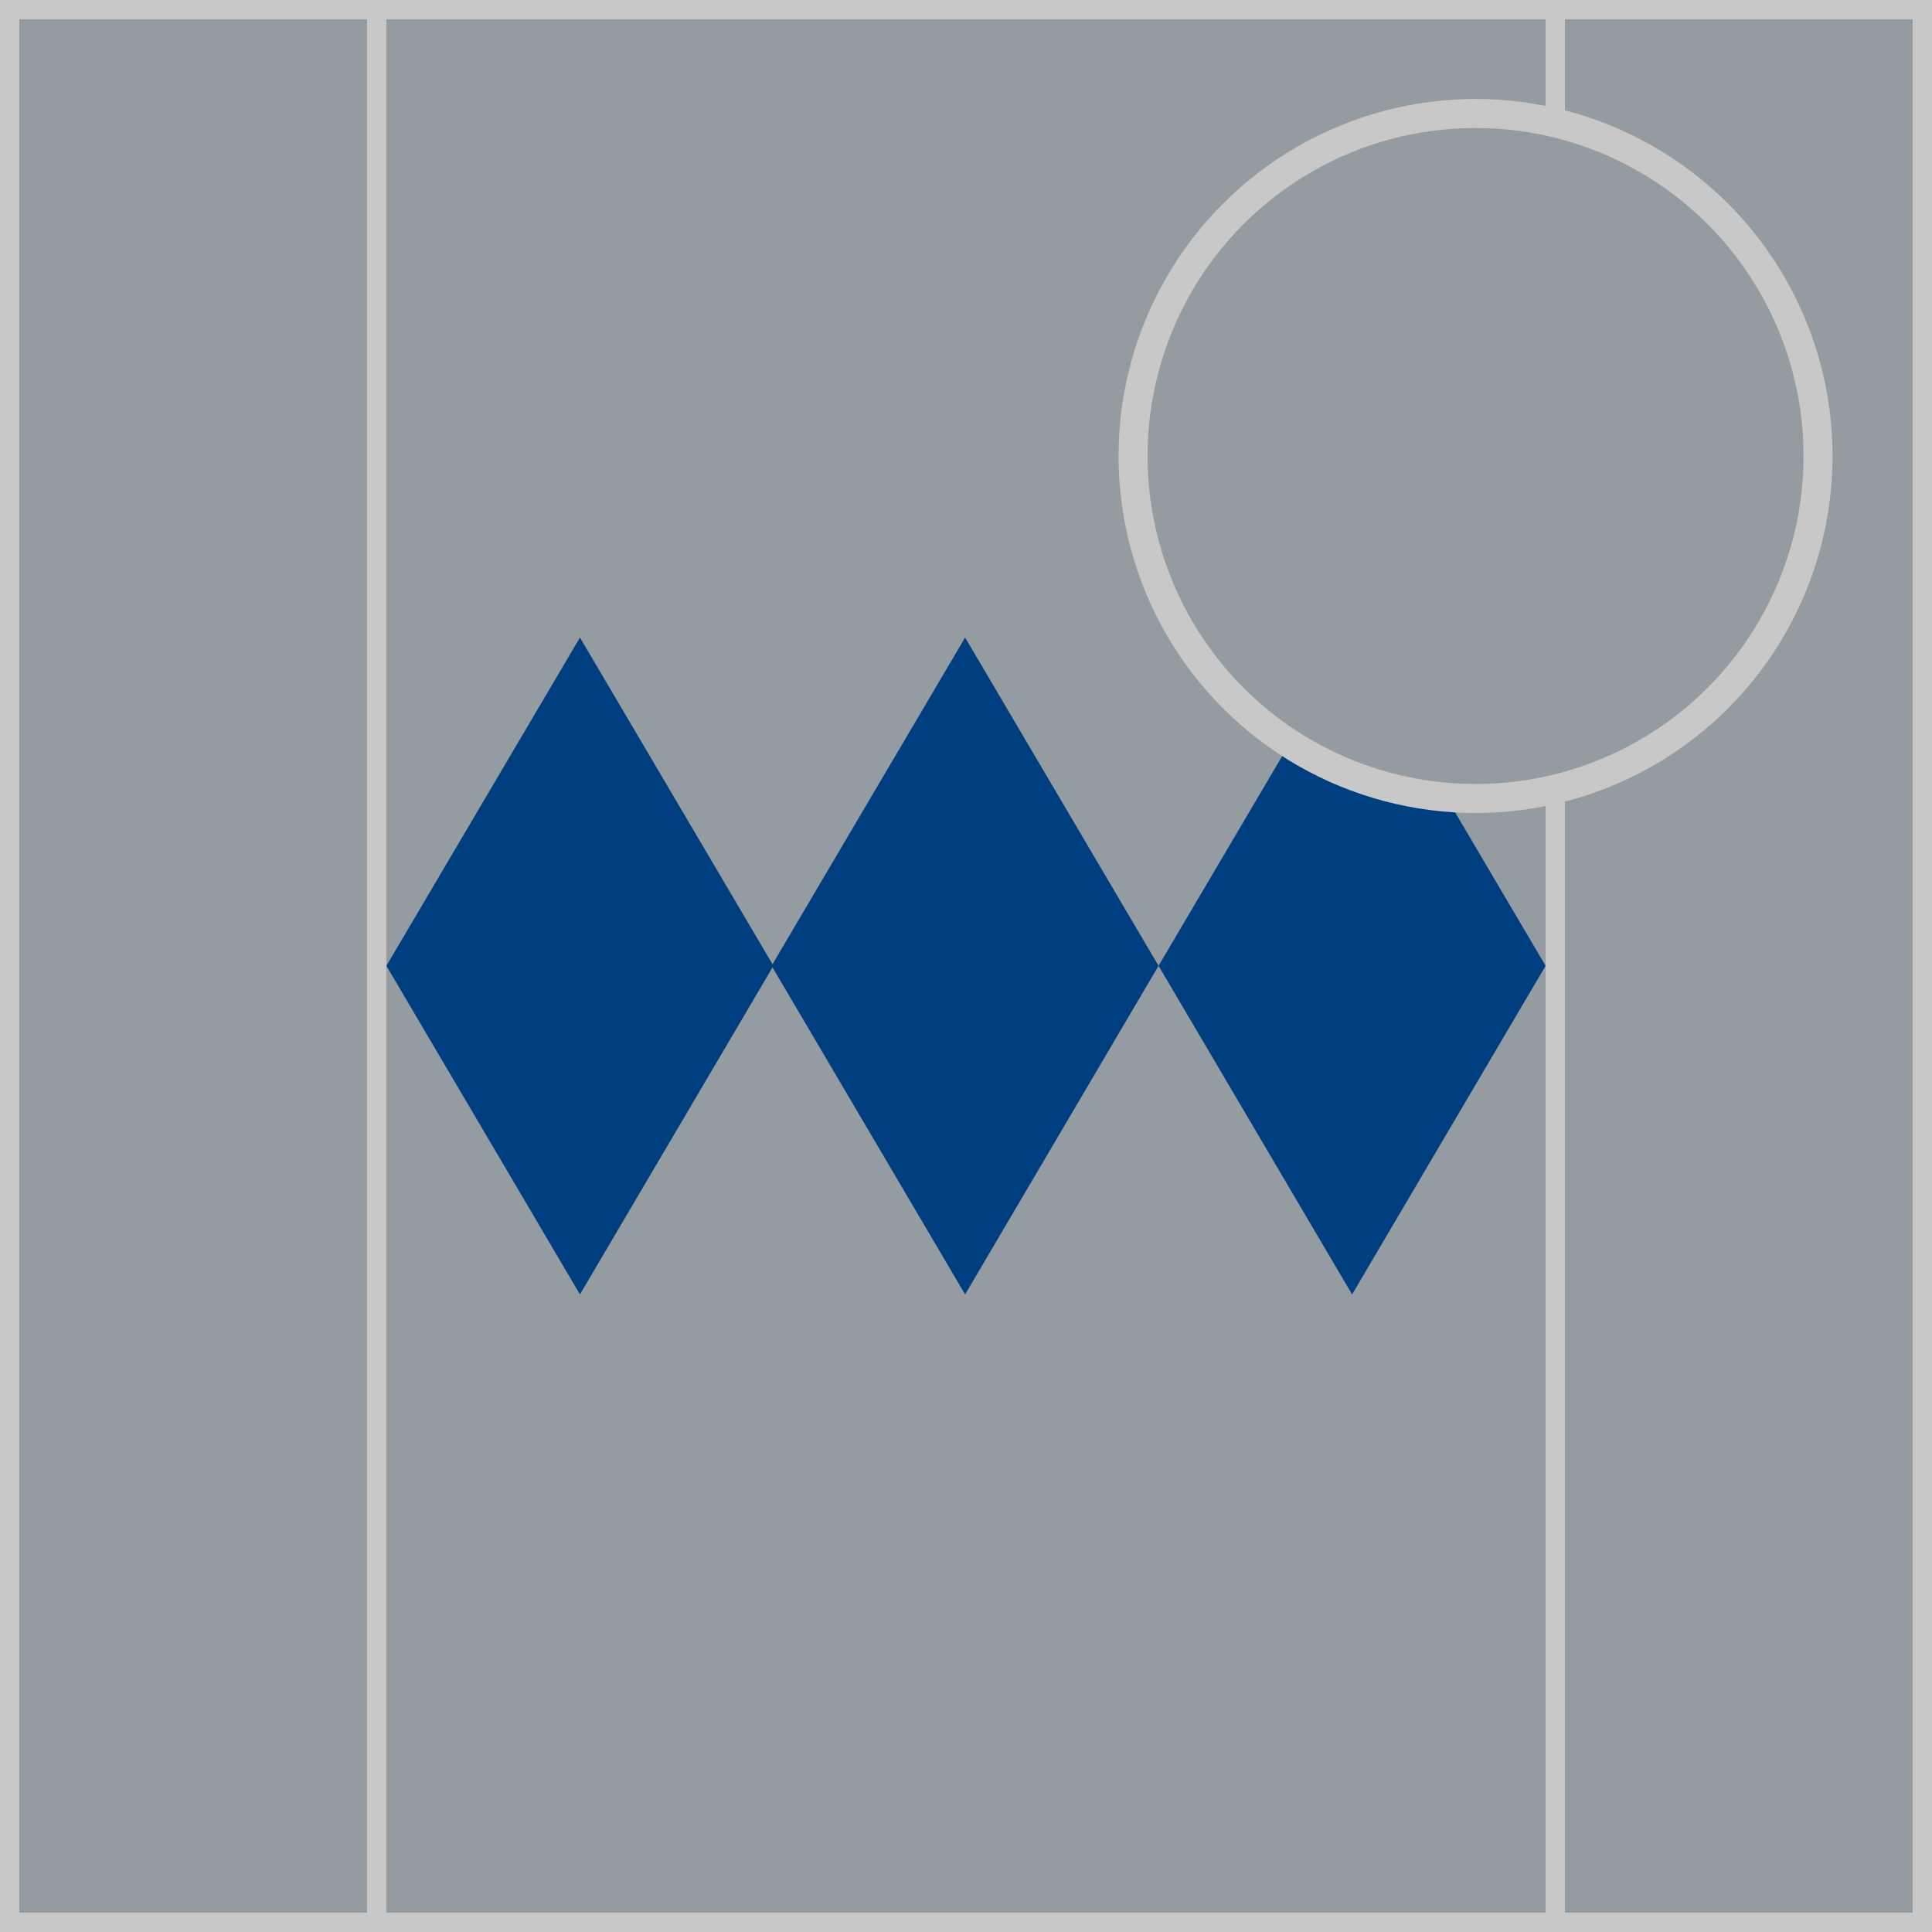 <?xml version = "1.0" encoding = "utf-8"?>
<!--
BRITISH HORSERACING AUTHORITY - www.britishhorseracing.com
Autogenerated Racing Colours
Date: 2025-07-27 12:56:09
-->

<!DOCTYPE svg PUBLIC "-//W3C//DTD SVG 1.1//EN" "http://www.w3.org/Graphics/SVG/1.1/DTD/svg11.dtd">
<svg version="1.1" id="Silks" xmlns="http://www.w3.org/2000/svg"
     x="0" y="0" width="500" height="500"
     viewBox="0 0 50 50" enable-background="new 0 0 50 50" xml:space="preserve">



    <g display="inline">
        <g display="inline">
            <rect x="9.5" fill="#959ca1" width="31" height="50" />
        </g>
    </g>
    <g id="body_26">
	<path display="inline" fill="#003f7f" d="M40,24.995L34.992,33.5l-5.009-8.505l5.009-8.496L40,24.995z"/>
	<path display="inline" fill="#003f7f" d="M20.017,24.995L15.009,33.5L10,24.995l5.009-8.496L20.017,24.995z"/>
	<path display="inline" fill="#003f7f" d="M29.983,24.995L24.977,33.5l-5.009-8.505l5.009-8.496L29.983,24.995z"/>
</g>
        <g display="inline">
        <path display="inline" fill="#C8C8C8" d="M40,0.5v49H10v-49H40 M40.5,0h-31v50h31V0L40.5,0z"/>
    </g>

    <g display="inline">
        <g display="inline">
            <rect x="0" fill="#959ca1" width="10" height="50"/>
        </g>
        <g display="inline">
            <rect x="40" fill="#959ca1" width="10" height="50"/>
        </g>
    </g>
    <g id="sleeve_01">
	<g display="inline">
		<rect x="0" fill="#959ca1" width="10" height="50"/>
	</g>
	<g display="inline">
		<rect x="40" fill="#959ca1" width="10" height="50"/>
	</g>
</g>
        <g display="inline">
        <path display="inline" fill="#C8C8C8" d="M9.5,0.5v49h-9v-49H9.5 M10,0H0v50h10V0L10,0z"/>
    </g>
    <g display="inline">
        <path display="inline" fill="#C8C8C8" d="M49.5,0.5v49h-9v-49H49.5 M50,0H40v50h10V0L50,0z"/>
    </g>

    <circle display="inline" fill="#959ca1" cx="38.187" cy="11.801" r="8.864"/>
    <circle id="cap_01" fill="#959ca1" cx="38.187" cy="11.801" r="8.864"/>
    <circle display="inline" fill="none" stroke="#C8C8C8" stroke-width="0.75" cx="38.187" cy="11.801" r="8.864"/>

    </svg>

